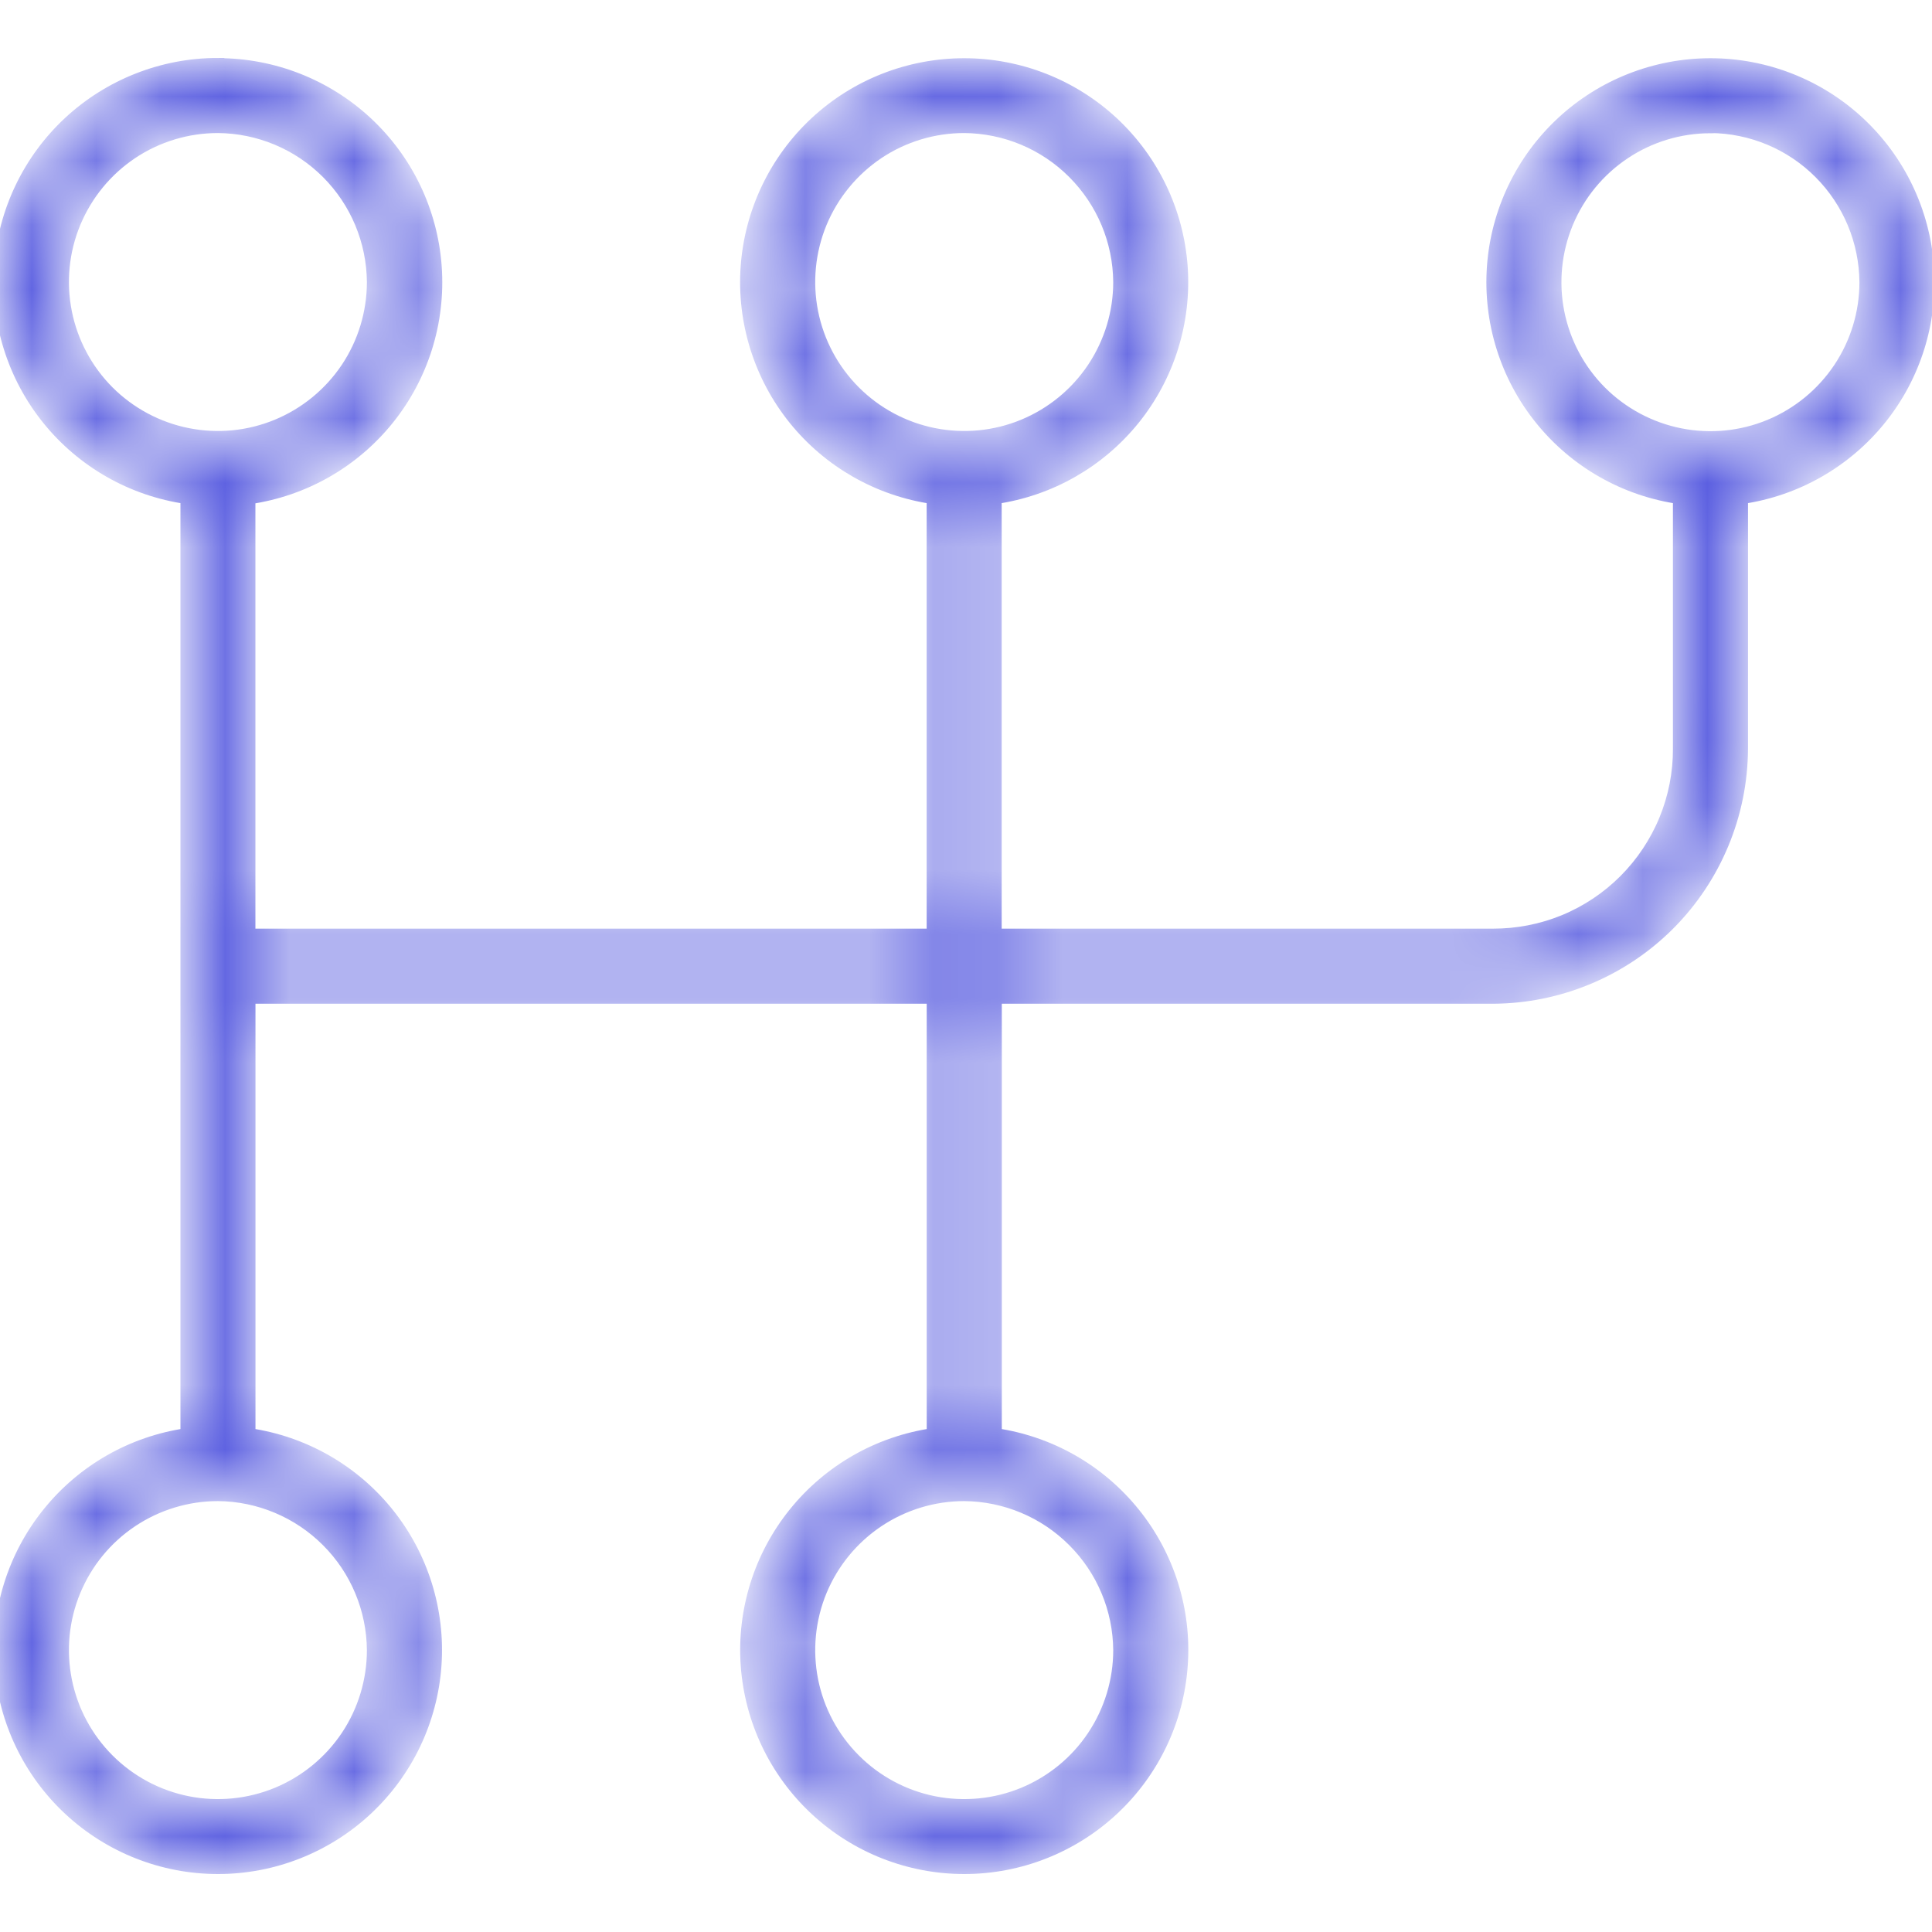 <svg width="30" height="30" viewBox="0 0 30 30" fill="none" xmlns="http://www.w3.org/2000/svg">
<mask id="path-1-inside-1_45_285" fill="white">
<path d="M3.384 1.003C4.239 1.002 5.063 1.326 5.689 1.908C6.316 2.491 6.698 3.289 6.759 4.142C6.82 4.995 6.556 5.84 6.019 6.506C5.482 7.172 4.713 7.609 3.866 7.73V14.52H14.489V7.727C13.643 7.605 12.875 7.167 12.339 6.502C11.804 5.837 11.54 4.993 11.601 4.141C11.662 3.289 12.044 2.491 12.669 1.909C13.294 1.327 14.117 1.004 14.971 1.004C15.826 1.004 16.648 1.327 17.274 1.909C17.899 2.491 18.281 3.289 18.342 4.141C18.403 4.993 18.139 5.837 17.604 6.502C17.068 7.167 16.3 7.605 15.454 7.727V14.52H23.18C23.561 14.521 23.938 14.448 24.291 14.303C24.643 14.158 24.963 13.944 25.232 13.675C25.501 13.405 25.715 13.085 25.86 12.733C26.005 12.381 26.079 12.004 26.077 11.623V7.727C25.231 7.605 24.463 7.167 23.928 6.502C23.392 5.837 23.128 4.993 23.189 4.141C23.25 3.289 23.632 2.491 24.258 1.909C24.883 1.327 25.706 1.004 26.56 1.004C27.414 1.004 28.237 1.327 28.862 1.909C29.487 2.491 29.869 3.289 29.93 4.141C29.991 4.993 29.728 5.837 29.192 6.502C28.656 7.167 27.888 7.605 27.043 7.727V11.623C27.039 12.646 26.631 13.627 25.908 14.351C25.184 15.074 24.203 15.482 23.18 15.486H15.456V22.276C16.301 22.398 17.069 22.836 17.605 23.502C18.141 24.167 18.405 25.011 18.343 25.863C18.282 26.715 17.901 27.512 17.275 28.094C16.65 28.676 15.827 29 14.973 29C14.119 29 13.296 28.676 12.671 28.094C12.045 27.512 11.664 26.715 11.602 25.863C11.541 25.011 11.805 24.167 12.341 23.502C12.877 22.836 13.645 22.398 14.49 22.276V15.486H3.867V22.276C4.713 22.398 5.481 22.836 6.017 23.502C6.552 24.167 6.816 25.011 6.755 25.863C6.694 26.715 6.312 27.512 5.687 28.094C5.062 28.676 4.239 29 3.385 29C2.53 29 1.708 28.676 1.082 28.094C0.457 27.512 0.075 26.715 0.014 25.863C-0.047 25.011 0.217 24.167 0.753 23.502C1.288 22.836 2.056 22.398 2.902 22.276V7.727C2.055 7.606 1.286 7.169 0.749 6.503C0.212 5.837 -0.052 4.992 0.009 4.139C0.07 3.286 0.452 2.488 1.078 1.905C1.705 1.323 2.529 0.999 3.384 1V1.003ZM26.559 1.969C26.082 1.969 25.615 2.11 25.218 2.376C24.821 2.641 24.512 3.018 24.329 3.459C24.147 3.9 24.099 4.385 24.192 4.853C24.285 5.321 24.515 5.751 24.852 6.089C25.19 6.426 25.62 6.656 26.088 6.749C26.556 6.842 27.042 6.795 27.483 6.612C27.924 6.429 28.3 6.12 28.566 5.723C28.831 5.326 28.973 4.86 28.973 4.382C28.968 3.743 28.713 3.132 28.262 2.68C27.811 2.227 27.199 1.971 26.561 1.966L26.559 1.969ZM14.972 23.209C14.495 23.209 14.028 23.351 13.631 23.616C13.235 23.881 12.925 24.258 12.742 24.699C12.56 25.14 12.512 25.626 12.605 26.094C12.698 26.562 12.928 26.992 13.266 27.329C13.603 27.667 14.033 27.897 14.501 27.99C14.97 28.083 15.455 28.035 15.896 27.853C16.337 27.67 16.714 27.361 16.979 26.964C17.244 26.567 17.386 26.1 17.386 25.623C17.381 24.984 17.125 24.373 16.673 23.922C16.222 23.47 15.611 23.214 14.972 23.209ZM14.972 1.966C14.495 1.966 14.028 2.107 13.631 2.372C13.235 2.638 12.925 3.015 12.742 3.456C12.56 3.897 12.512 4.382 12.605 4.85C12.698 5.318 12.928 5.748 13.266 6.086C13.603 6.423 14.033 6.653 14.501 6.746C14.97 6.839 15.455 6.792 15.896 6.609C16.337 6.426 16.714 6.117 16.979 5.72C17.244 5.323 17.386 4.857 17.386 4.379C17.381 3.741 17.125 3.13 16.673 2.678C16.222 2.226 15.611 1.971 14.972 1.966ZM3.384 23.209C2.906 23.209 2.44 23.351 2.043 23.616C1.646 23.881 1.337 24.258 1.154 24.699C0.971 25.14 0.924 25.626 1.017 26.094C1.11 26.562 1.34 26.992 1.677 27.329C2.015 27.667 2.445 27.897 2.913 27.99C3.381 28.083 3.866 28.035 4.307 27.853C4.748 27.67 5.125 27.361 5.391 26.964C5.656 26.567 5.797 26.1 5.797 25.623C5.792 24.984 5.537 24.373 5.085 23.922C4.633 23.47 4.022 23.214 3.384 23.209ZM3.384 1.966C2.906 1.966 2.44 2.107 2.043 2.372C1.646 2.638 1.337 3.015 1.154 3.456C0.971 3.897 0.924 4.382 1.017 4.85C1.11 5.318 1.34 5.748 1.677 6.086C2.015 6.423 2.445 6.653 2.913 6.746C3.381 6.839 3.866 6.792 4.307 6.609C4.748 6.426 5.125 6.117 5.391 5.72C5.656 5.323 5.797 4.857 5.797 4.379C5.792 3.741 5.537 3.13 5.085 2.678C4.633 2.226 4.022 1.971 3.384 1.966Z"/>
</mask>
<path d="M3.384 1.003C4.239 1.002 5.063 1.326 5.689 1.908C6.316 2.491 6.698 3.289 6.759 4.142C6.82 4.995 6.556 5.84 6.019 6.506C5.482 7.172 4.713 7.609 3.866 7.73V14.52H14.489V7.727C13.643 7.605 12.875 7.167 12.339 6.502C11.804 5.837 11.54 4.993 11.601 4.141C11.662 3.289 12.044 2.491 12.669 1.909C13.294 1.327 14.117 1.004 14.971 1.004C15.826 1.004 16.648 1.327 17.274 1.909C17.899 2.491 18.281 3.289 18.342 4.141C18.403 4.993 18.139 5.837 17.604 6.502C17.068 7.167 16.3 7.605 15.454 7.727V14.52H23.18C23.561 14.521 23.938 14.448 24.291 14.303C24.643 14.158 24.963 13.944 25.232 13.675C25.501 13.405 25.715 13.085 25.86 12.733C26.005 12.381 26.079 12.004 26.077 11.623V7.727C25.231 7.605 24.463 7.167 23.928 6.502C23.392 5.837 23.128 4.993 23.189 4.141C23.25 3.289 23.632 2.491 24.258 1.909C24.883 1.327 25.706 1.004 26.56 1.004C27.414 1.004 28.237 1.327 28.862 1.909C29.487 2.491 29.869 3.289 29.93 4.141C29.991 4.993 29.728 5.837 29.192 6.502C28.656 7.167 27.888 7.605 27.043 7.727V11.623C27.039 12.646 26.631 13.627 25.908 14.351C25.184 15.074 24.203 15.482 23.18 15.486H15.456V22.276C16.301 22.398 17.069 22.836 17.605 23.502C18.141 24.167 18.405 25.011 18.343 25.863C18.282 26.715 17.901 27.512 17.275 28.094C16.65 28.676 15.827 29 14.973 29C14.119 29 13.296 28.676 12.671 28.094C12.045 27.512 11.664 26.715 11.602 25.863C11.541 25.011 11.805 24.167 12.341 23.502C12.877 22.836 13.645 22.398 14.49 22.276V15.486H3.867V22.276C4.713 22.398 5.481 22.836 6.017 23.502C6.552 24.167 6.816 25.011 6.755 25.863C6.694 26.715 6.312 27.512 5.687 28.094C5.062 28.676 4.239 29 3.385 29C2.53 29 1.708 28.676 1.082 28.094C0.457 27.512 0.075 26.715 0.014 25.863C-0.047 25.011 0.217 24.167 0.753 23.502C1.288 22.836 2.056 22.398 2.902 22.276V7.727C2.055 7.606 1.286 7.169 0.749 6.503C0.212 5.837 -0.052 4.992 0.009 4.139C0.07 3.286 0.452 2.488 1.078 1.905C1.705 1.323 2.529 0.999 3.384 1V1.003ZM26.559 1.969C26.082 1.969 25.615 2.11 25.218 2.376C24.821 2.641 24.512 3.018 24.329 3.459C24.147 3.9 24.099 4.385 24.192 4.853C24.285 5.321 24.515 5.751 24.852 6.089C25.19 6.426 25.62 6.656 26.088 6.749C26.556 6.842 27.042 6.795 27.483 6.612C27.924 6.429 28.3 6.12 28.566 5.723C28.831 5.326 28.973 4.86 28.973 4.382C28.968 3.743 28.713 3.132 28.262 2.68C27.811 2.227 27.199 1.971 26.561 1.966L26.559 1.969ZM14.972 23.209C14.495 23.209 14.028 23.351 13.631 23.616C13.235 23.881 12.925 24.258 12.742 24.699C12.56 25.14 12.512 25.626 12.605 26.094C12.698 26.562 12.928 26.992 13.266 27.329C13.603 27.667 14.033 27.897 14.501 27.99C14.97 28.083 15.455 28.035 15.896 27.853C16.337 27.67 16.714 27.361 16.979 26.964C17.244 26.567 17.386 26.1 17.386 25.623C17.381 24.984 17.125 24.373 16.673 23.922C16.222 23.47 15.611 23.214 14.972 23.209ZM14.972 1.966C14.495 1.966 14.028 2.107 13.631 2.372C13.235 2.638 12.925 3.015 12.742 3.456C12.56 3.897 12.512 4.382 12.605 4.85C12.698 5.318 12.928 5.748 13.266 6.086C13.603 6.423 14.033 6.653 14.501 6.746C14.97 6.839 15.455 6.792 15.896 6.609C16.337 6.426 16.714 6.117 16.979 5.72C17.244 5.323 17.386 4.857 17.386 4.379C17.381 3.741 17.125 3.13 16.673 2.678C16.222 2.226 15.611 1.971 14.972 1.966ZM3.384 23.209C2.906 23.209 2.44 23.351 2.043 23.616C1.646 23.881 1.337 24.258 1.154 24.699C0.971 25.14 0.924 25.626 1.017 26.094C1.11 26.562 1.34 26.992 1.677 27.329C2.015 27.667 2.445 27.897 2.913 27.99C3.381 28.083 3.866 28.035 4.307 27.853C4.748 27.67 5.125 27.361 5.391 26.964C5.656 26.567 5.797 26.1 5.797 25.623C5.792 24.984 5.537 24.373 5.085 23.922C4.633 23.47 4.022 23.214 3.384 23.209ZM3.384 1.966C2.906 1.966 2.44 2.107 2.043 2.372C1.646 2.638 1.337 3.015 1.154 3.456C0.971 3.897 0.924 4.382 1.017 4.85C1.11 5.318 1.34 5.748 1.677 6.086C2.015 6.423 2.445 6.653 2.913 6.746C3.381 6.839 3.866 6.792 4.307 6.609C4.748 6.426 5.125 6.117 5.391 5.72C5.656 5.323 5.797 4.857 5.797 4.379C5.792 3.741 5.537 3.13 5.085 2.678C4.633 2.226 4.022 1.971 3.384 1.966Z" fill="#585CE0" stroke="#585CE0" stroke-width="0.2" mask="url(#path-1-inside-1_45_285)"/>
</svg>

